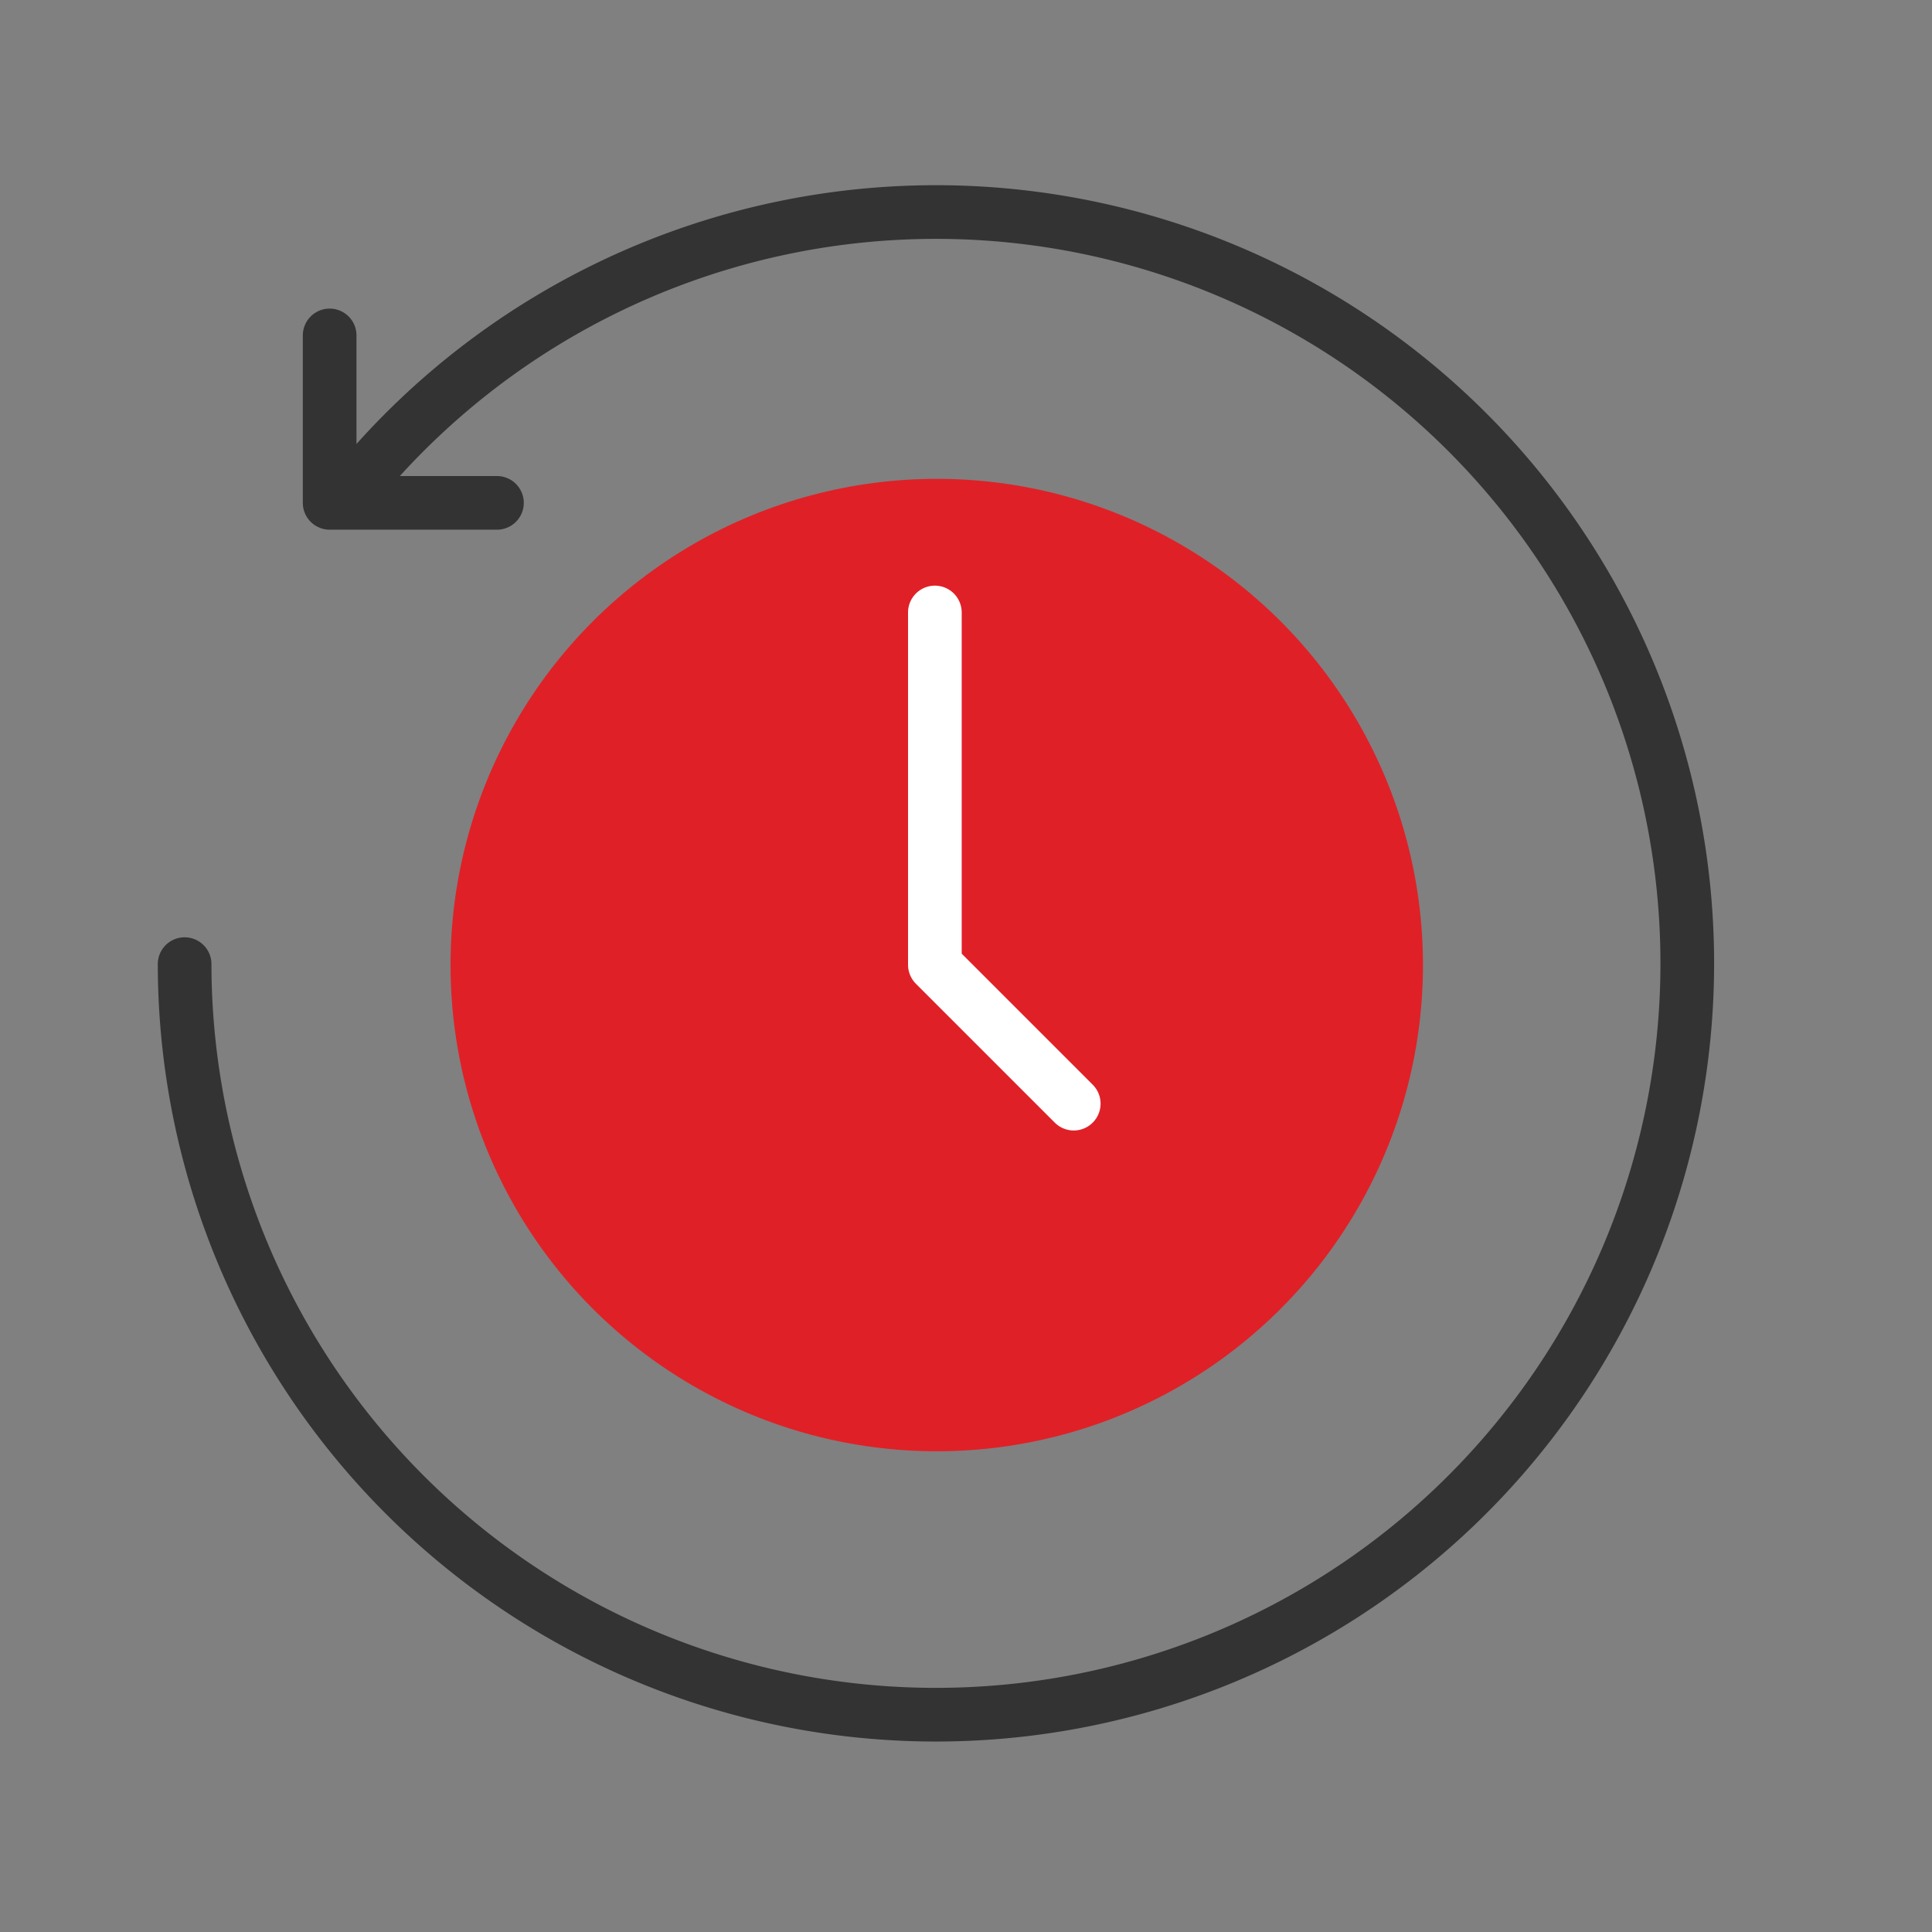 <svg xmlns="http://www.w3.org/2000/svg" viewBox="0 0 144 144"><rect x="0" y="0" width="144" height="144" fill="#808080" stroke="none"/><defs><style>.cls-1{fill:#e02027;}.cls-2,.cls-3{fill:none;stroke-linecap:round;stroke-linejoin:round;stroke-width:4px;}.cls-2{stroke:#fff;}.cls-3{stroke:#333;}</style></defs><title>icone</title><g id="Layer_1" data-name="Layer 1"><circle class="cls-1" cx="69.82" cy="71.93" r="36.24"/><polyline class="cls-2" points="69.68 45.65 69.68 71.91 80.03 82.26"/><polyline class="cls-3" points="24.57 25 24.57 37.48 37.04 37.48"/><path class="cls-3" d="M26,36.86a56,56,0,1,1-12.24,35"/></g></svg>